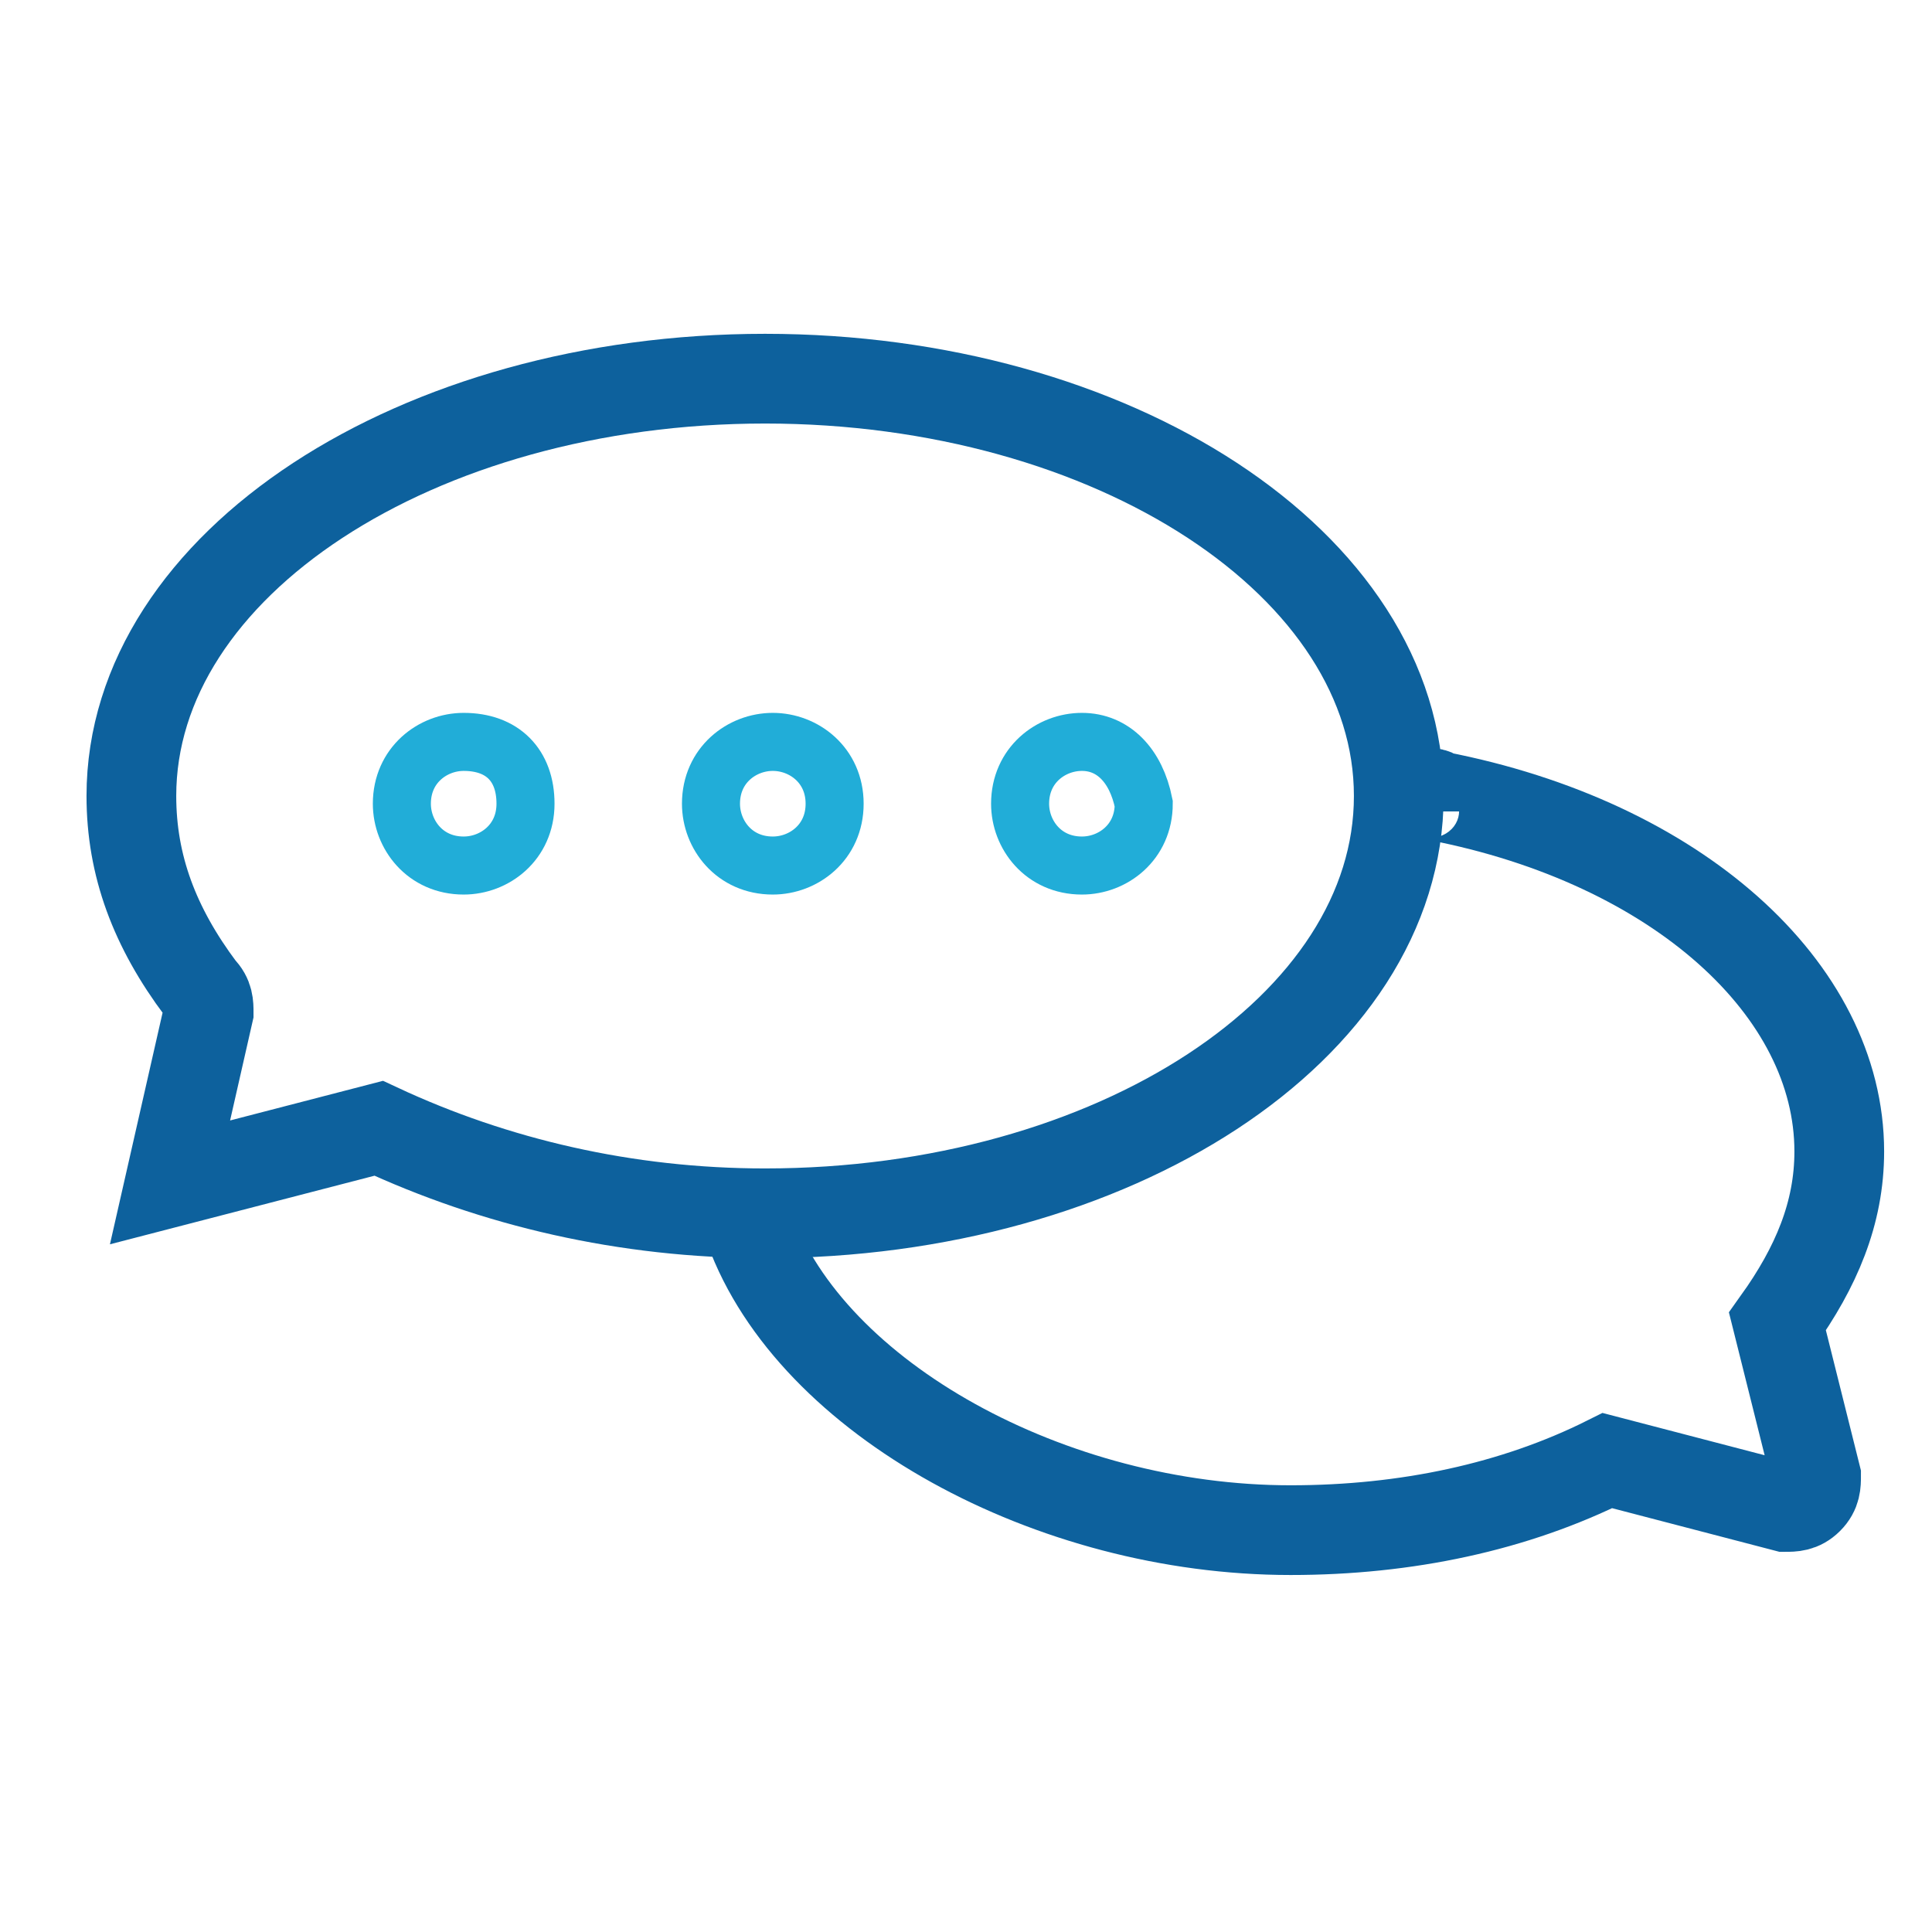 <?xml version="1.0" encoding="utf-8"?>
<!-- Generator: Adobe Illustrator 26.5.0, SVG Export Plug-In . SVG Version: 6.00 Build 0)  -->
<svg version="1.1" id="レイヤー_1" xmlns="http://www.w3.org/2000/svg" xmlns:xlink="http://www.w3.org/1999/xlink" x="0px"
	 y="0px" viewBox="0 0 25 25" style="enable-background:new 0 0 25 25;" xml:space="preserve">
<style type="text/css">
	.st0{fill:none;stroke:#0D619D;stroke-width:1.161;stroke-miterlimit:10;}
	.st1{fill:none;stroke:#21ADD8;stroke-width:0.751;stroke-miterlimit:10;}
</style>
<g>
	<g>
		<path class="st0" d="M18.3,10.5c0-0.2,0.2-0.3,0.3-0.2c3.1,0.6,5.2,2.5,5.2,4.6c0,0.8-0.3,1.5-0.8,2.2l0.5,2c0,0.1,0,0.2-0.1,0.3
			c-0.1,0.1-0.2,0.1-0.3,0.1l-2.3-0.6c-1.2,0.6-2.6,0.9-4.1,0.9c-3.1,0-6.2-1.7-7-3.9"/>
	</g>
	<g>
		<g>
			<path class="st0" d="M4.9,14.6L4.9,14.6c1.5,0.7,3.2,1.1,5,1.1c4.5,0,8.2-2.4,8.2-5.4s-3.7-5.4-8.2-5.4s-8.2,2.4-8.2,5.4
				c0,0.9,0.3,1.7,0.9,2.5c0.1,0.1,0.1,0.2,0.1,0.3l-0.5,2.2L4.9,14.6L4.9,14.6z"/>
		</g>
		<g>
			<path class="st1" d="M10,9.6c-0.4,0-0.8,0.3-0.8,0.8c0,0.4,0.3,0.8,0.8,0.8c0.4,0,0.8-0.3,0.8-0.8C10.8,9.9,10.4,9.6,10,9.6z"/>
		</g>
		<g>
			<path class="st1" d="M6,9.6c-0.4,0-0.8,0.3-0.8,0.8c0,0.4,0.3,0.8,0.8,0.8c0.4,0,0.8-0.3,0.8-0.8C6.8,9.9,6.5,9.6,6,9.6z"/>
		</g>
		<g>
			<path class="st1" d="M14,9.6c-0.4,0-0.8,0.3-0.8,0.8c0,0.4,0.3,0.8,0.8,0.8c0.4,0,0.8-0.3,0.8-0.8C14.7,9.9,14.4,9.6,14,9.6z"/>
		</g>
	</g>
</g>
</svg>
